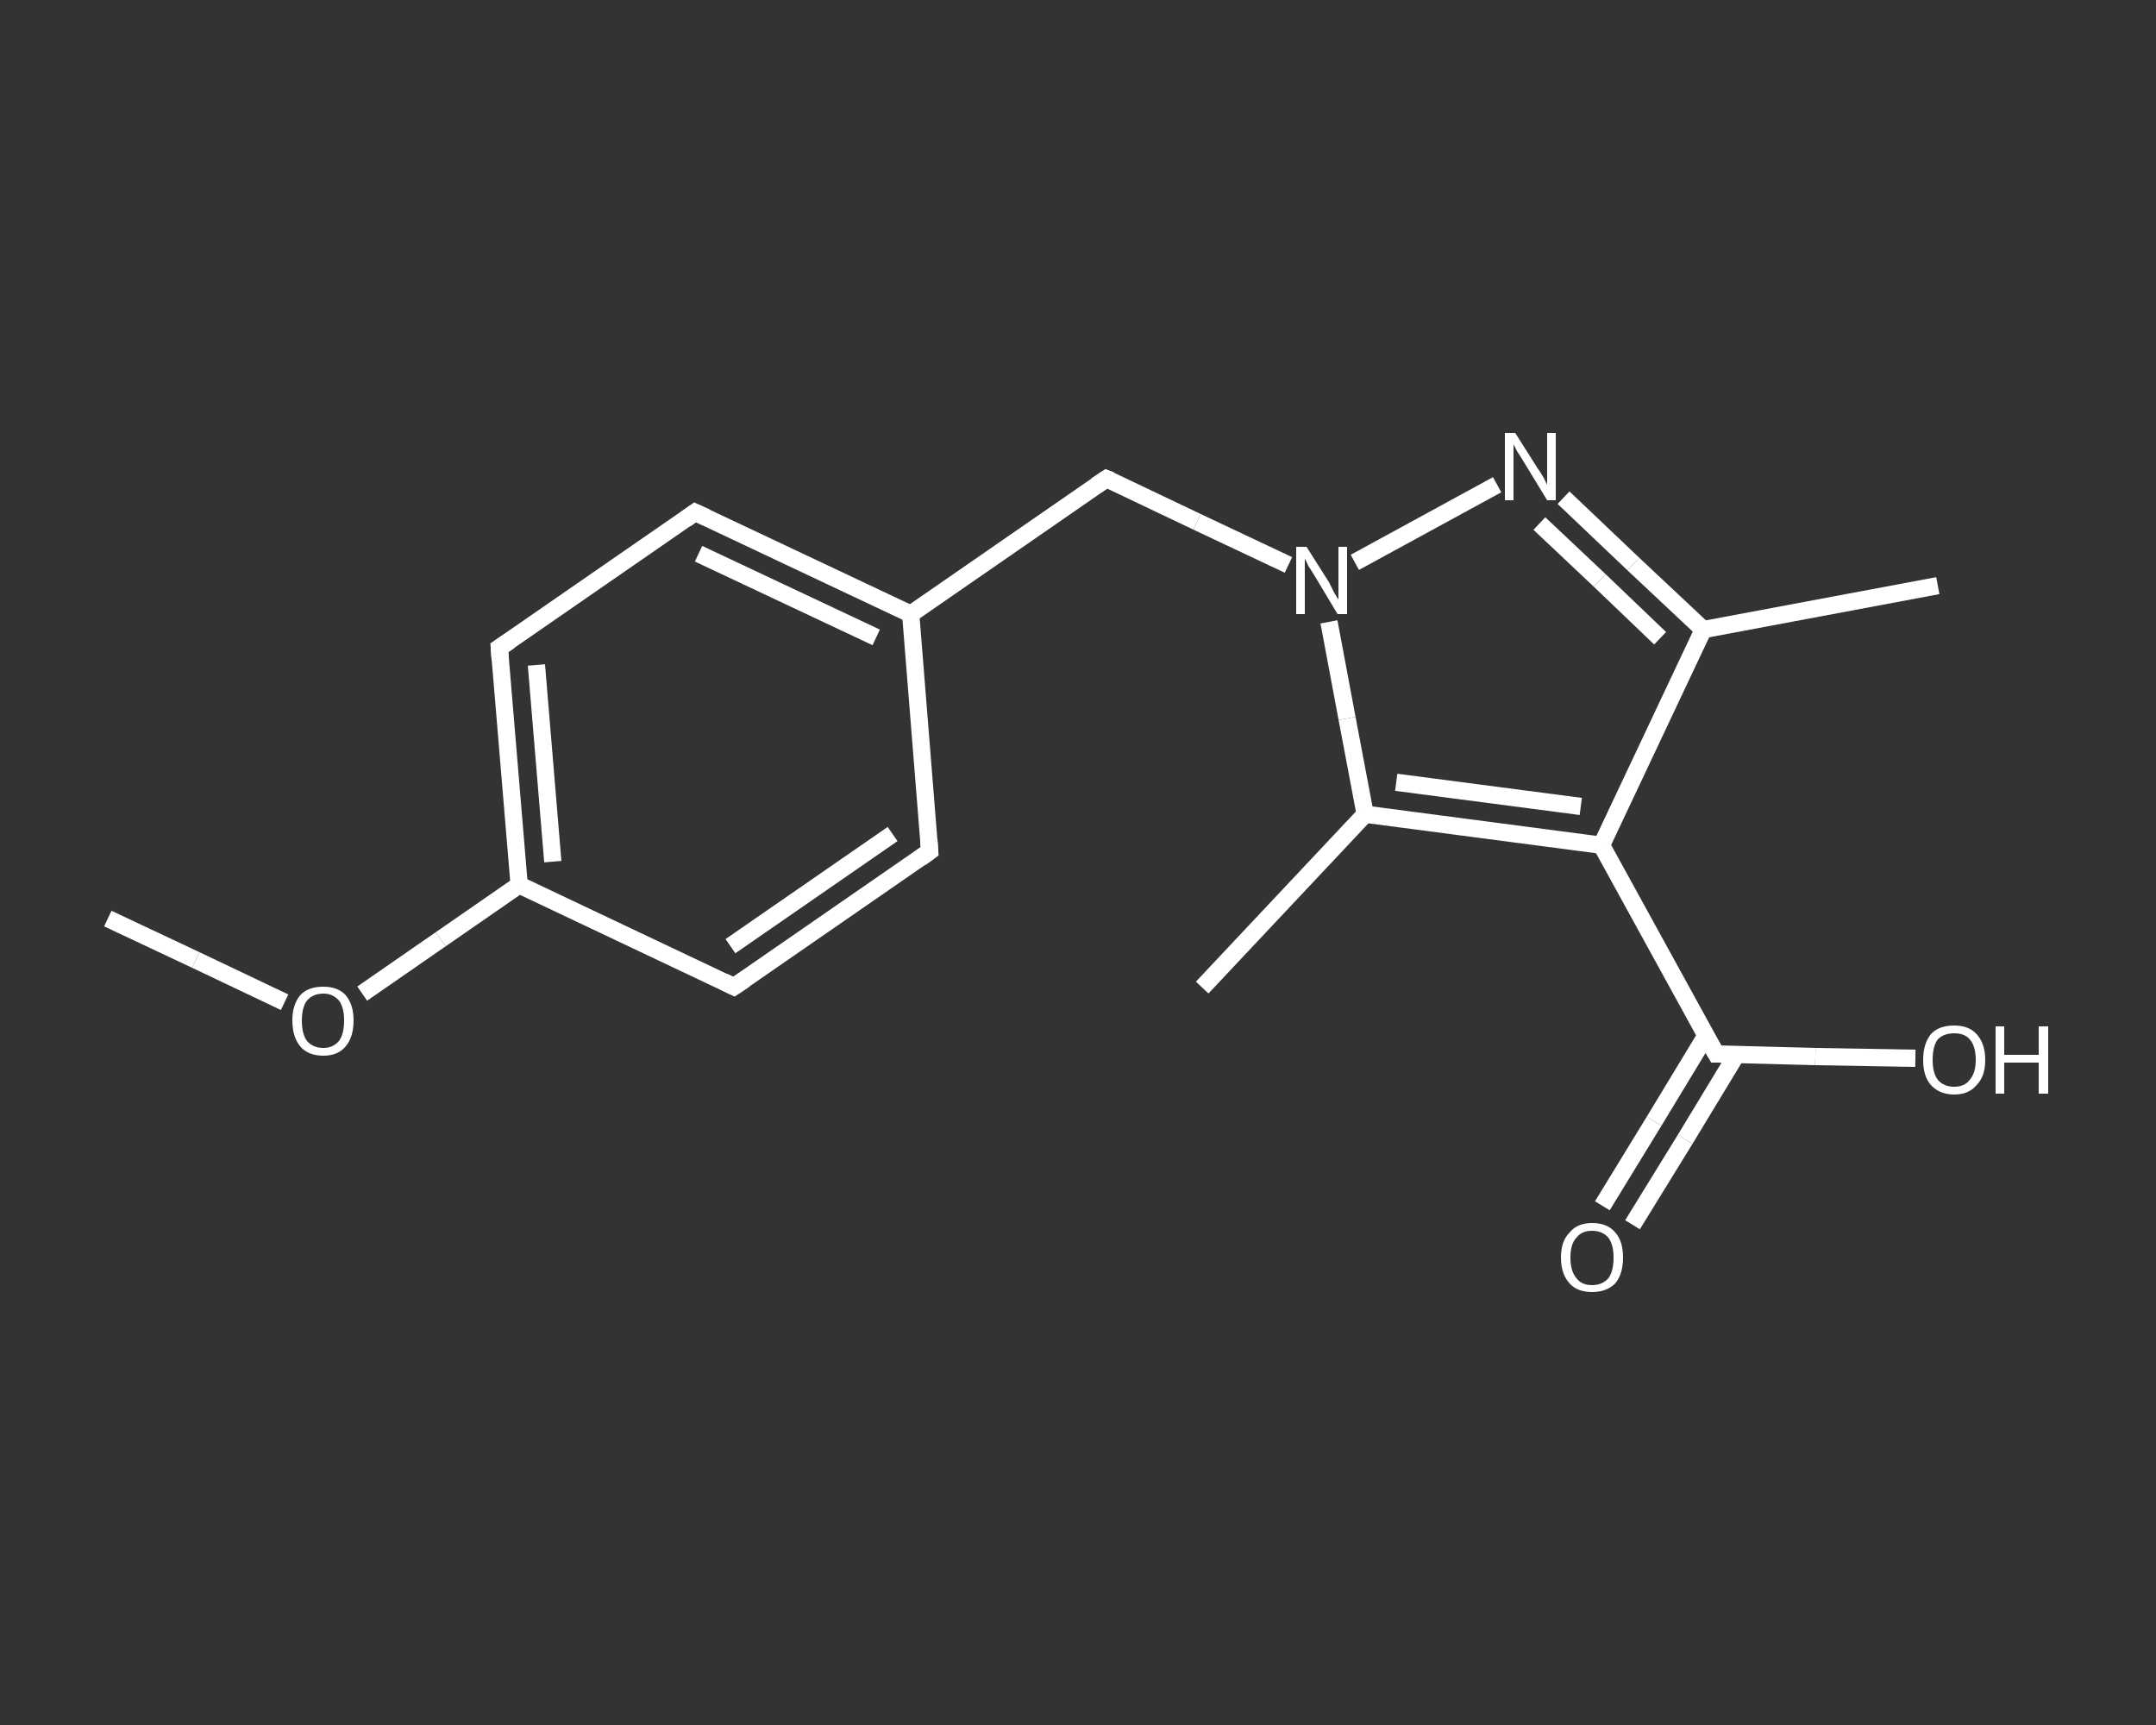 <?xml version='1.0' encoding='iso-8859-1'?>
<svg version='1.1' baseProfile='full'
              xmlns='http://www.w3.org/2000/svg'
                      xmlns:rdkit='http://www.rdkit.org/xml'
                      xmlns:xlink='http://www.w3.org/1999/xlink'
                  xml:space='preserve'
width='250px' height='200px' viewBox='0 0 250 200'>
<rect x="0" y="0" width="250" height="200" fill="#333333" stroke="none"/>
<!-- END OF HEADER -->
<rect style='opacity:1.0;fill:transparent;stroke:none' width='250.0' height='200.0' x='0.0' y='0.0'> </rect>
<path class='bond-0 atom-0 atom-1' d='M 12.5,106.5 L 22.7,111.3' style='fill:none;fill-rule:evenodd;stroke:#FFFFFF;stroke-width:2.0px;stroke-linecap:butt;stroke-linejoin:miter;stroke-opacity:1' />
<path class='bond-0 atom-0 atom-1' d='M 22.7,111.3 L 33.0,116.2' style='fill:none;fill-rule:evenodd;stroke:#FFFFFF;stroke-width:2.0px;stroke-linecap:butt;stroke-linejoin:miter;stroke-opacity:1' />
<path class='bond-1 atom-1 atom-2' d='M 42.0,115.2 L 51.1,108.9' style='fill:none;fill-rule:evenodd;stroke:#FFFFFF;stroke-width:2.0px;stroke-linecap:butt;stroke-linejoin:miter;stroke-opacity:1' />
<path class='bond-1 atom-1 atom-2' d='M 51.1,108.9 L 60.2,102.6' style='fill:none;fill-rule:evenodd;stroke:#FFFFFF;stroke-width:2.0px;stroke-linecap:butt;stroke-linejoin:miter;stroke-opacity:1' />
<path class='bond-2 atom-2 atom-3' d='M 60.2,102.6 L 57.9,75.1' style='fill:none;fill-rule:evenodd;stroke:#FFFFFF;stroke-width:2.0px;stroke-linecap:butt;stroke-linejoin:miter;stroke-opacity:1' />
<path class='bond-2 atom-2 atom-3' d='M 64.1,99.9 L 62.2,77.1' style='fill:none;fill-rule:evenodd;stroke:#FFFFFF;stroke-width:2.0px;stroke-linecap:butt;stroke-linejoin:miter;stroke-opacity:1' />
<path class='bond-3 atom-3 atom-4' d='M 57.9,75.1 L 80.6,59.4' style='fill:none;fill-rule:evenodd;stroke:#FFFFFF;stroke-width:2.0px;stroke-linecap:butt;stroke-linejoin:miter;stroke-opacity:1' />
<path class='bond-4 atom-4 atom-5' d='M 80.6,59.4 L 105.6,71.2' style='fill:none;fill-rule:evenodd;stroke:#FFFFFF;stroke-width:2.0px;stroke-linecap:butt;stroke-linejoin:miter;stroke-opacity:1' />
<path class='bond-4 atom-4 atom-5' d='M 81.0,64.2 L 101.6,73.9' style='fill:none;fill-rule:evenodd;stroke:#FFFFFF;stroke-width:2.0px;stroke-linecap:butt;stroke-linejoin:miter;stroke-opacity:1' />
<path class='bond-5 atom-5 atom-6' d='M 105.6,71.2 L 128.3,55.5' style='fill:none;fill-rule:evenodd;stroke:#FFFFFF;stroke-width:2.0px;stroke-linecap:butt;stroke-linejoin:miter;stroke-opacity:1' />
<path class='bond-6 atom-6 atom-7' d='M 128.3,55.5 L 138.8,60.5' style='fill:none;fill-rule:evenodd;stroke:#FFFFFF;stroke-width:2.0px;stroke-linecap:butt;stroke-linejoin:miter;stroke-opacity:1' />
<path class='bond-6 atom-6 atom-7' d='M 138.8,60.5 L 149.4,65.5' style='fill:none;fill-rule:evenodd;stroke:#FFFFFF;stroke-width:2.0px;stroke-linecap:butt;stroke-linejoin:miter;stroke-opacity:1' />
<path class='bond-7 atom-7 atom-8' d='M 157.1,65.2 L 173.6,56.2' style='fill:none;fill-rule:evenodd;stroke:#FFFFFF;stroke-width:2.0px;stroke-linecap:butt;stroke-linejoin:miter;stroke-opacity:1' />
<path class='bond-8 atom-8 atom-9' d='M 181.3,57.7 L 189.4,65.4' style='fill:none;fill-rule:evenodd;stroke:#FFFFFF;stroke-width:2.0px;stroke-linecap:butt;stroke-linejoin:miter;stroke-opacity:1' />
<path class='bond-8 atom-8 atom-9' d='M 189.4,65.4 L 197.5,73.0' style='fill:none;fill-rule:evenodd;stroke:#FFFFFF;stroke-width:2.0px;stroke-linecap:butt;stroke-linejoin:miter;stroke-opacity:1' />
<path class='bond-8 atom-8 atom-9' d='M 178.5,60.7 L 185.5,67.3' style='fill:none;fill-rule:evenodd;stroke:#FFFFFF;stroke-width:2.0px;stroke-linecap:butt;stroke-linejoin:miter;stroke-opacity:1' />
<path class='bond-8 atom-8 atom-9' d='M 185.5,67.3 L 192.5,74.0' style='fill:none;fill-rule:evenodd;stroke:#FFFFFF;stroke-width:2.0px;stroke-linecap:butt;stroke-linejoin:miter;stroke-opacity:1' />
<path class='bond-9 atom-9 atom-10' d='M 197.5,73.0 L 224.7,67.9' style='fill:none;fill-rule:evenodd;stroke:#FFFFFF;stroke-width:2.0px;stroke-linecap:butt;stroke-linejoin:miter;stroke-opacity:1' />
<path class='bond-10 atom-9 atom-11' d='M 197.5,73.0 L 185.7,98.0' style='fill:none;fill-rule:evenodd;stroke:#FFFFFF;stroke-width:2.0px;stroke-linecap:butt;stroke-linejoin:miter;stroke-opacity:1' />
<path class='bond-11 atom-11 atom-12' d='M 185.7,98.0 L 199.0,122.2' style='fill:none;fill-rule:evenodd;stroke:#FFFFFF;stroke-width:2.0px;stroke-linecap:butt;stroke-linejoin:miter;stroke-opacity:1' />
<path class='bond-12 atom-12 atom-13' d='M 197.8,120.1 L 191.8,130.0' style='fill:none;fill-rule:evenodd;stroke:#FFFFFF;stroke-width:2.0px;stroke-linecap:butt;stroke-linejoin:miter;stroke-opacity:1' />
<path class='bond-12 atom-12 atom-13' d='M 191.8,130.0 L 185.8,139.8' style='fill:none;fill-rule:evenodd;stroke:#FFFFFF;stroke-width:2.0px;stroke-linecap:butt;stroke-linejoin:miter;stroke-opacity:1' />
<path class='bond-12 atom-12 atom-13' d='M 201.4,122.2 L 195.4,132.1' style='fill:none;fill-rule:evenodd;stroke:#FFFFFF;stroke-width:2.0px;stroke-linecap:butt;stroke-linejoin:miter;stroke-opacity:1' />
<path class='bond-12 atom-12 atom-13' d='M 195.4,132.1 L 189.3,142.0' style='fill:none;fill-rule:evenodd;stroke:#FFFFFF;stroke-width:2.0px;stroke-linecap:butt;stroke-linejoin:miter;stroke-opacity:1' />
<path class='bond-13 atom-12 atom-14' d='M 199.0,122.2 L 210.5,122.5' style='fill:none;fill-rule:evenodd;stroke:#FFFFFF;stroke-width:2.0px;stroke-linecap:butt;stroke-linejoin:miter;stroke-opacity:1' />
<path class='bond-13 atom-12 atom-14' d='M 210.5,122.5 L 222.1,122.7' style='fill:none;fill-rule:evenodd;stroke:#FFFFFF;stroke-width:2.0px;stroke-linecap:butt;stroke-linejoin:miter;stroke-opacity:1' />
<path class='bond-14 atom-11 atom-15' d='M 185.7,98.0 L 158.3,94.4' style='fill:none;fill-rule:evenodd;stroke:#FFFFFF;stroke-width:2.0px;stroke-linecap:butt;stroke-linejoin:miter;stroke-opacity:1' />
<path class='bond-14 atom-11 atom-15' d='M 183.3,93.5 L 161.9,90.7' style='fill:none;fill-rule:evenodd;stroke:#FFFFFF;stroke-width:2.0px;stroke-linecap:butt;stroke-linejoin:miter;stroke-opacity:1' />
<path class='bond-15 atom-15 atom-16' d='M 158.3,94.4 L 139.4,114.5' style='fill:none;fill-rule:evenodd;stroke:#FFFFFF;stroke-width:2.0px;stroke-linecap:butt;stroke-linejoin:miter;stroke-opacity:1' />
<path class='bond-16 atom-5 atom-17' d='M 105.6,71.2 L 107.8,98.7' style='fill:none;fill-rule:evenodd;stroke:#FFFFFF;stroke-width:2.0px;stroke-linecap:butt;stroke-linejoin:miter;stroke-opacity:1' />
<path class='bond-17 atom-17 atom-18' d='M 107.8,98.7 L 85.1,114.4' style='fill:none;fill-rule:evenodd;stroke:#FFFFFF;stroke-width:2.0px;stroke-linecap:butt;stroke-linejoin:miter;stroke-opacity:1' />
<path class='bond-17 atom-17 atom-18' d='M 103.5,96.7 L 84.7,109.7' style='fill:none;fill-rule:evenodd;stroke:#FFFFFF;stroke-width:2.0px;stroke-linecap:butt;stroke-linejoin:miter;stroke-opacity:1' />
<path class='bond-18 atom-18 atom-2' d='M 85.1,114.4 L 60.2,102.6' style='fill:none;fill-rule:evenodd;stroke:#FFFFFF;stroke-width:2.0px;stroke-linecap:butt;stroke-linejoin:miter;stroke-opacity:1' />
<path class='bond-19 atom-15 atom-7' d='M 158.3,94.4 L 156.2,83.3' style='fill:none;fill-rule:evenodd;stroke:#FFFFFF;stroke-width:2.0px;stroke-linecap:butt;stroke-linejoin:miter;stroke-opacity:1' />
<path class='bond-19 atom-15 atom-7' d='M 156.2,83.3 L 154.1,72.1' style='fill:none;fill-rule:evenodd;stroke:#FFFFFF;stroke-width:2.0px;stroke-linecap:butt;stroke-linejoin:miter;stroke-opacity:1' />
<path d='M 58.0,76.5 L 57.9,75.1 L 59.1,74.3' style='fill:none;stroke:#FFFFFF;stroke-width:2.0px;stroke-linecap:butt;stroke-linejoin:miter;stroke-opacity:1;' />
<path d='M 79.5,60.2 L 80.6,59.4 L 81.9,60.0' style='fill:none;stroke:#FFFFFF;stroke-width:2.0px;stroke-linecap:butt;stroke-linejoin:miter;stroke-opacity:1;' />
<path d='M 127.1,56.3 L 128.3,55.5 L 128.8,55.7' style='fill:none;stroke:#FFFFFF;stroke-width:2.0px;stroke-linecap:butt;stroke-linejoin:miter;stroke-opacity:1;' />
<path d='M 198.3,121.0 L 199.0,122.2 L 199.6,122.2' style='fill:none;stroke:#FFFFFF;stroke-width:2.0px;stroke-linecap:butt;stroke-linejoin:miter;stroke-opacity:1;' />
<path d='M 107.7,97.3 L 107.8,98.7 L 106.7,99.5' style='fill:none;stroke:#FFFFFF;stroke-width:2.0px;stroke-linecap:butt;stroke-linejoin:miter;stroke-opacity:1;' />
<path d='M 86.3,113.6 L 85.1,114.4 L 83.9,113.8' style='fill:none;stroke:#FFFFFF;stroke-width:2.0px;stroke-linecap:butt;stroke-linejoin:miter;stroke-opacity:1;' />
<path class='atom-1' d='M 33.9 118.3
Q 33.9 116.5, 34.8 115.4
Q 35.7 114.4, 37.5 114.4
Q 39.2 114.4, 40.1 115.4
Q 41.0 116.5, 41.0 118.3
Q 41.0 120.2, 40.1 121.3
Q 39.2 122.4, 37.5 122.4
Q 35.7 122.4, 34.8 121.3
Q 33.9 120.2, 33.9 118.3
M 37.5 121.5
Q 38.6 121.5, 39.3 120.7
Q 39.9 119.9, 39.9 118.3
Q 39.9 116.8, 39.3 116.0
Q 38.6 115.2, 37.5 115.2
Q 36.3 115.2, 35.6 116.0
Q 35.0 116.8, 35.0 118.3
Q 35.0 119.9, 35.6 120.7
Q 36.3 121.5, 37.5 121.5
' fill='#FFFFFF'/>
<path class='atom-7' d='M 151.5 63.4
L 154.1 67.5
Q 154.3 67.9, 154.7 68.7
Q 155.1 69.4, 155.2 69.5
L 155.2 63.4
L 156.2 63.4
L 156.2 71.2
L 155.1 71.2
L 152.4 66.7
Q 152.1 66.2, 151.7 65.6
Q 151.4 64.9, 151.3 64.8
L 151.3 71.2
L 150.3 71.2
L 150.3 63.4
L 151.5 63.4
' fill='#FFFFFF'/>
<path class='atom-8' d='M 175.7 50.2
L 178.3 54.3
Q 178.6 54.7, 179.0 55.4
Q 179.4 56.2, 179.4 56.2
L 179.4 50.2
L 180.4 50.2
L 180.4 58.0
L 179.4 58.0
L 176.6 53.4
Q 176.3 52.9, 175.9 52.3
Q 175.6 51.7, 175.5 51.5
L 175.5 58.0
L 174.5 58.0
L 174.5 50.2
L 175.7 50.2
' fill='#FFFFFF'/>
<path class='atom-13' d='M 181.0 145.8
Q 181.0 143.9, 182.0 142.9
Q 182.9 141.8, 184.6 141.8
Q 186.4 141.8, 187.3 142.9
Q 188.2 143.9, 188.2 145.8
Q 188.2 147.7, 187.3 148.8
Q 186.3 149.8, 184.6 149.8
Q 182.9 149.8, 182.0 148.8
Q 181.0 147.7, 181.0 145.8
M 184.6 149.0
Q 185.8 149.0, 186.5 148.2
Q 187.1 147.4, 187.1 145.8
Q 187.1 144.3, 186.5 143.5
Q 185.8 142.7, 184.6 142.7
Q 183.4 142.7, 182.8 143.5
Q 182.1 144.2, 182.1 145.8
Q 182.1 147.4, 182.8 148.2
Q 183.4 149.0, 184.6 149.0
' fill='#FFFFFF'/>
<path class='atom-14' d='M 223.0 122.9
Q 223.0 121.0, 223.9 119.9
Q 224.8 118.9, 226.6 118.9
Q 228.3 118.9, 229.2 119.9
Q 230.2 121.0, 230.2 122.9
Q 230.2 124.8, 229.2 125.8
Q 228.3 126.9, 226.6 126.9
Q 224.9 126.9, 223.9 125.8
Q 223.0 124.8, 223.0 122.9
M 226.6 126.0
Q 227.8 126.0, 228.4 125.2
Q 229.1 124.4, 229.1 122.9
Q 229.1 121.3, 228.4 120.5
Q 227.8 119.8, 226.6 119.8
Q 225.4 119.8, 224.7 120.5
Q 224.1 121.3, 224.1 122.9
Q 224.1 124.4, 224.7 125.2
Q 225.4 126.0, 226.6 126.0
' fill='#FFFFFF'/>
<path class='atom-14' d='M 231.4 119.0
L 232.4 119.0
L 232.4 122.3
L 236.4 122.3
L 236.4 119.0
L 237.5 119.0
L 237.5 126.8
L 236.4 126.8
L 236.4 123.2
L 232.4 123.2
L 232.4 126.8
L 231.4 126.8
L 231.4 119.0
' fill='#FFFFFF'/>
</svg>

